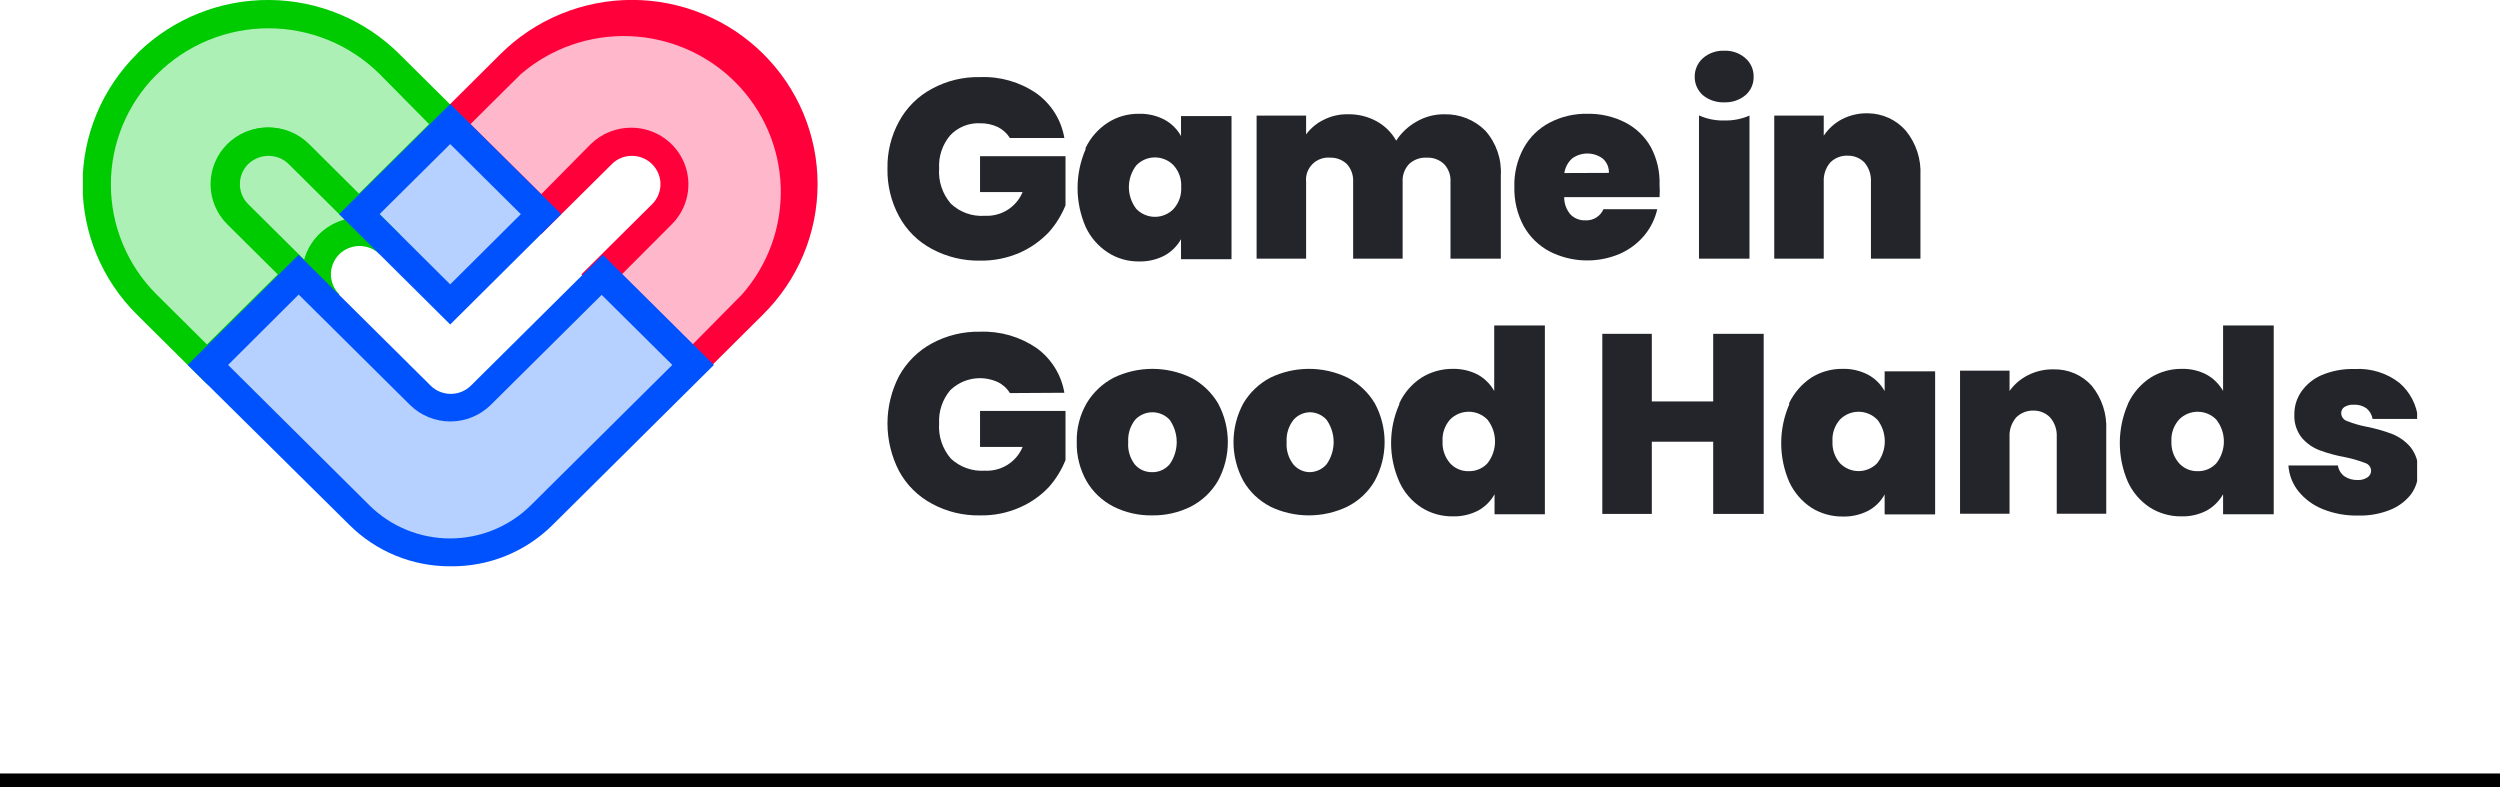 <svg width="181" height="57" viewBox="0 0 181 57" fill="none" xmlns="http://www.w3.org/2000/svg">
<g clip-path="url(#clip0_38_2)">
<path d="M47.946 11.154C47.363 10.578 46.575 10.255 45.753 10.255C44.931 10.255 44.143 10.578 43.561 11.154L39.176 15.504L32.594 8.985L36.978 4.635C38.13 3.49 39.498 2.582 41.003 1.963C42.509 1.344 44.123 1.025 45.753 1.025C47.383 1.025 48.997 1.344 50.503 1.963C52.008 2.582 53.376 3.49 54.528 4.635C56.851 6.944 58.156 10.072 58.156 13.335C58.156 16.597 56.851 19.726 54.528 22.035L50.144 26.421L43.561 19.901L47.946 15.551C48.526 14.972 48.852 14.188 48.852 13.37C48.852 12.553 48.526 11.769 47.946 11.189V11.154Z" fill="#FFB7CC"/>
<path d="M50.144 27.843L42.092 19.866L47.217 14.781C47.602 14.397 47.818 13.877 47.818 13.335C47.818 12.793 47.602 12.273 47.217 11.889C47.024 11.696 46.796 11.543 46.543 11.44C46.291 11.336 46.02 11.283 45.747 11.284C45.476 11.283 45.207 11.335 44.956 11.439C44.706 11.543 44.479 11.696 44.29 11.889L39.176 16.962L31.136 8.985L36.249 3.9C38.77 1.399 42.188 -0.006 45.753 -0.006C47.518 -0.006 49.266 0.339 50.897 1.009C52.527 1.679 54.009 2.661 55.257 3.9C56.505 5.138 57.495 6.608 58.17 8.226C58.846 9.844 59.193 11.578 59.193 13.329C59.193 15.08 58.846 16.814 58.17 18.432C57.495 20.05 56.505 21.52 55.257 22.758L50.144 27.843ZM45.018 19.866L50.144 24.939L53.728 21.312C55.62 19.16 56.619 16.377 56.524 13.523C56.429 10.669 55.248 7.957 53.217 5.933C51.187 3.909 48.458 2.725 45.582 2.618C42.706 2.511 39.896 3.49 37.719 5.358L34.063 8.985L39.188 14.058L42.772 10.431C43.553 9.669 44.605 9.243 45.699 9.245C46.518 9.244 47.319 9.484 48 9.934C48.681 10.385 49.212 11.026 49.526 11.776C49.84 12.527 49.921 13.352 49.761 14.149C49.601 14.946 49.206 15.677 48.626 16.251L45.018 19.866Z" fill="#FF003B"/>
<path d="M17.242 11.154C16.661 11.733 16.335 12.518 16.335 13.335C16.335 14.152 16.661 14.936 17.242 15.516L21.627 19.866L15.02 26.421L10.635 22.07C8.312 19.762 7.008 16.633 7.008 13.37C7.008 10.108 8.312 6.979 10.635 4.67C11.787 3.526 13.155 2.618 14.661 1.999C16.166 1.379 17.78 1.06 19.41 1.06C21.04 1.06 22.654 1.379 24.16 1.999C25.666 2.618 27.034 3.526 28.185 4.67L32.57 9.02L25.987 15.54L21.603 11.189C21.02 10.614 20.232 10.291 19.41 10.291C18.589 10.291 17.8 10.614 17.218 11.189L17.242 11.154Z" fill="#ADF0B6"/>
<path d="M15.02 27.843L9.907 22.77C7.389 20.268 5.975 16.876 5.975 13.341C5.975 9.805 7.389 6.414 9.907 3.912L10.026 3.781C12.559 1.334 15.962 -0.025 19.497 -0.001C23.033 0.024 26.416 1.429 28.914 3.912L34.028 8.985L26.011 16.938L20.898 11.865C20.706 11.674 20.478 11.522 20.227 11.419C19.976 11.316 19.706 11.262 19.434 11.262C19.163 11.262 18.893 11.316 18.642 11.419C18.391 11.522 18.163 11.674 17.971 11.865L17.242 11.13L17.971 11.865C17.586 12.249 17.369 12.769 17.369 13.311C17.369 13.853 17.586 14.373 17.971 14.757L23.084 19.842L15.02 27.843ZM11.329 5.405C9.214 7.521 8.028 10.379 8.028 13.358C8.028 16.338 9.214 19.196 11.329 21.312L14.984 24.939L20.11 19.866L16.454 16.239C15.679 15.468 15.244 14.424 15.244 13.335C15.244 12.246 15.679 11.202 16.454 10.431V10.431C17.229 9.663 18.279 9.231 19.375 9.231C20.47 9.231 21.521 9.663 22.296 10.431L25.951 14.058L31.065 8.985L27.481 5.358C26.424 4.309 25.17 3.476 23.79 2.909C22.409 2.341 20.929 2.049 19.434 2.049C17.94 2.049 16.46 2.341 15.079 2.909C13.699 3.476 12.444 4.309 11.388 5.358L11.329 5.405Z" fill="#00CB00"/>
<path d="M32.615 9L26.035 15.53L32.617 22.058L39.197 15.528L32.615 9Z" fill="#B6D1FF"/>
<g opacity="0.02">
<path opacity="0.02" d="M34.78 28.566C34.198 29.142 33.409 29.465 32.588 29.465C31.766 29.465 30.978 29.142 30.395 28.566L23.825 22.035C23.535 21.75 23.304 21.412 23.147 21.038C22.99 20.665 22.909 20.265 22.909 19.86C22.909 19.455 22.99 19.055 23.147 18.681C23.304 18.308 23.535 17.969 23.825 17.685V17.685C24.407 17.109 25.195 16.786 26.017 16.786C26.839 16.786 27.627 17.109 28.209 17.685L32.594 22.035L43.561 11.154C44.143 10.578 44.931 10.255 45.753 10.255C46.575 10.255 47.363 10.578 47.945 11.154V11.154C48.526 11.733 48.852 12.518 48.852 13.335C48.852 14.152 48.526 14.936 47.945 15.516L34.78 28.566Z" fill="#23252A"/>
</g>
<path d="M21.627 19.866L15.02 26.421L25.987 37.302C27.733 39.025 30.096 39.992 32.558 39.992C35.02 39.992 37.383 39.025 39.129 37.302L50.096 26.421L43.513 19.901L34.732 28.602C34.153 29.173 33.369 29.493 32.552 29.493C31.735 29.493 30.951 29.173 30.372 28.602L21.627 19.866Z" fill="#B6D1FF"/>
<path d="M23.825 17.685C24.407 17.109 25.195 16.786 26.017 16.786C26.839 16.786 27.627 17.109 28.209 17.685L21.627 11.154C21.044 10.578 20.256 10.255 19.434 10.255C18.612 10.255 17.824 10.578 17.242 11.154C16.662 11.731 16.336 12.514 16.336 13.329C16.336 14.144 16.662 14.926 17.242 15.504L23.825 22.023C23.536 21.739 23.308 21.401 23.152 21.029C22.995 20.656 22.915 20.257 22.915 19.854C22.915 19.451 22.995 19.052 23.152 18.679C23.308 18.307 23.536 17.969 23.825 17.685Z" fill="#ADF0B6"/>
<path d="M23.096 22.758L16.525 16.239C15.749 15.469 15.313 14.424 15.313 13.335C15.313 12.245 15.749 11.201 16.525 10.431C17.302 9.661 18.354 9.228 19.452 9.228C20.55 9.228 21.603 9.661 22.379 10.431L28.95 16.962L27.492 18.408C27.103 18.025 26.577 17.81 26.029 17.81C25.481 17.81 24.955 18.025 24.565 18.408C24.373 18.598 24.22 18.825 24.116 19.074C24.012 19.323 23.958 19.59 23.958 19.86C23.958 20.13 24.012 20.397 24.116 20.646C24.22 20.895 24.373 21.122 24.565 21.312L23.096 22.758ZM19.44 11.284C18.891 11.285 18.364 11.498 17.971 11.877C17.585 12.263 17.368 12.785 17.368 13.329C17.368 13.873 17.585 14.395 17.971 14.781L22.021 18.799C22.212 18.104 22.582 17.471 23.095 16.961C23.609 16.452 24.247 16.084 24.948 15.895L20.898 11.877C20.706 11.688 20.479 11.538 20.229 11.436C19.979 11.335 19.71 11.283 19.44 11.284V11.284Z" fill="#00CB00"/>
<path d="M32.594 23.493L24.553 15.504L32.594 7.527L40.634 15.504L32.594 23.493ZM27.48 15.504L32.594 20.589L37.707 15.504L32.594 10.431L27.48 15.504Z" fill="#0052FF"/>
<path d="M32.594 41C31.235 41.004 29.888 40.74 28.633 40.223C27.378 39.706 26.239 38.947 25.282 37.989L13.586 26.421L21.627 18.444L31.184 27.926C31.571 28.305 32.092 28.517 32.636 28.517C33.179 28.517 33.7 28.305 34.087 27.926L43.645 18.444L51.685 26.421L39.989 38.025C39.019 38.986 37.865 39.744 36.595 40.255C35.325 40.766 33.964 41.019 32.594 41V41ZM16.513 26.421L26.74 36.579C27.508 37.341 28.419 37.946 29.423 38.358C30.426 38.771 31.502 38.983 32.588 38.983C33.674 38.983 34.749 38.771 35.753 38.358C36.756 37.946 37.668 37.341 38.436 36.579L48.674 26.421L43.561 21.348L35.521 29.325C34.745 30.086 33.697 30.513 32.606 30.513C31.514 30.513 30.467 30.086 29.691 29.325L21.627 21.324L16.513 26.421Z" fill="#0052FF"/>
<path d="M73.117 9.992C72.906 9.653 72.604 9.378 72.245 9.198C71.842 9.01 71.4 8.916 70.955 8.925C70.549 8.906 70.144 8.976 69.768 9.13C69.392 9.283 69.055 9.517 68.781 9.814C68.227 10.478 67.945 11.325 67.992 12.185C67.925 13.116 68.23 14.035 68.84 14.745C69.168 15.055 69.557 15.294 69.983 15.445C70.409 15.596 70.862 15.656 71.313 15.623C71.891 15.651 72.463 15.5 72.951 15.193C73.439 14.885 73.818 14.434 74.037 13.904H70.955V11.308H77.143V14.864C76.859 15.57 76.454 16.224 75.949 16.796C75.354 17.427 74.64 17.934 73.846 18.289C72.94 18.686 71.957 18.884 70.967 18.87C69.75 18.893 68.549 18.603 67.478 18.029C66.462 17.491 65.63 16.666 65.089 15.658C64.517 14.598 64.229 13.411 64.253 12.209C64.228 11.018 64.516 9.842 65.089 8.795C65.633 7.789 66.464 6.964 67.478 6.424C68.542 5.845 69.742 5.554 70.955 5.583C72.415 5.523 73.854 5.94 75.053 6.768C76.121 7.541 76.842 8.698 77.06 9.992H73.117Z" fill="#23252A"/>
<path d="M78.589 10.727C78.942 9.98 79.496 9.344 80.19 8.89C80.861 8.456 81.647 8.229 82.448 8.238C83.096 8.219 83.737 8.366 84.311 8.665C84.814 8.94 85.229 9.351 85.506 9.85V8.404H89.162V18.764H85.506V17.317C85.227 17.815 84.813 18.226 84.311 18.503C83.741 18.799 83.103 18.946 82.46 18.929C81.659 18.939 80.873 18.712 80.202 18.277C79.505 17.821 78.95 17.181 78.601 16.428C78.215 15.539 78.016 14.581 78.016 13.613C78.016 12.645 78.215 11.687 78.601 10.798L78.589 10.727ZM84.969 11.972C84.795 11.79 84.585 11.646 84.353 11.547C84.121 11.448 83.871 11.397 83.619 11.397C83.366 11.397 83.116 11.448 82.884 11.547C82.652 11.646 82.443 11.79 82.269 11.972C81.92 12.424 81.731 12.978 81.731 13.548C81.731 14.118 81.92 14.672 82.269 15.125C82.443 15.306 82.652 15.45 82.884 15.549C83.116 15.648 83.366 15.699 83.619 15.699C83.871 15.699 84.121 15.648 84.353 15.549C84.585 15.45 84.795 15.306 84.969 15.125C85.161 14.909 85.308 14.657 85.403 14.385C85.497 14.112 85.536 13.824 85.518 13.536C85.536 13.252 85.496 12.968 85.402 12.699C85.307 12.431 85.16 12.183 84.969 11.972Z" fill="#23252A"/>
<path d="M107.536 9.459C108.326 10.348 108.73 11.511 108.659 12.695V18.728H105.015V13.169C105.03 12.933 104.996 12.697 104.916 12.475C104.836 12.253 104.711 12.05 104.549 11.877C104.381 11.719 104.182 11.596 103.964 11.516C103.747 11.437 103.515 11.402 103.283 11.415C103.052 11.403 102.82 11.438 102.602 11.517C102.385 11.597 102.185 11.719 102.017 11.877C101.855 12.05 101.73 12.253 101.65 12.475C101.57 12.697 101.536 12.933 101.551 13.169V18.728H97.967V13.169C97.981 12.934 97.948 12.7 97.87 12.478C97.792 12.256 97.671 12.052 97.513 11.877C97.354 11.726 97.167 11.607 96.962 11.528C96.757 11.448 96.538 11.41 96.318 11.415C96.081 11.392 95.842 11.423 95.618 11.503C95.394 11.584 95.19 11.712 95.022 11.88C94.854 12.048 94.726 12.25 94.646 12.473C94.567 12.696 94.538 12.934 94.562 13.169V18.728H90.978V8.368H94.562V9.731C94.892 9.283 95.326 8.921 95.828 8.677C96.374 8.398 96.982 8.259 97.596 8.273C98.313 8.259 99.022 8.431 99.651 8.771C100.253 9.098 100.75 9.587 101.085 10.182C101.454 9.612 101.959 9.14 102.554 8.807C103.162 8.451 103.856 8.267 104.561 8.273C105.112 8.259 105.661 8.357 106.172 8.561C106.684 8.765 107.148 9.07 107.536 9.459V9.459Z" fill="#23252A"/>
<path d="M120.152 14.271H113.247C113.241 14.736 113.407 15.187 113.713 15.54C113.854 15.678 114.022 15.787 114.207 15.858C114.392 15.929 114.59 15.962 114.788 15.954C115.062 15.967 115.333 15.897 115.566 15.753C115.798 15.609 115.981 15.398 116.09 15.148H119.985C119.826 15.849 119.502 16.503 119.041 17.057C118.564 17.622 117.963 18.072 117.285 18.372C116.477 18.718 115.601 18.883 114.721 18.854C113.842 18.826 112.979 18.605 112.195 18.206C111.399 17.785 110.743 17.143 110.308 16.357C109.845 15.489 109.615 14.518 109.639 13.536C109.61 12.558 109.841 11.589 110.308 10.727C110.734 9.947 111.382 9.308 112.172 8.89C113.024 8.44 113.978 8.216 114.943 8.238C115.89 8.221 116.825 8.437 117.667 8.866C118.454 9.271 119.103 9.898 119.531 10.668C119.972 11.504 120.186 12.439 120.152 13.382C120.172 13.678 120.172 13.975 120.152 14.271ZM116.484 12.517C116.492 12.32 116.455 12.125 116.377 11.944C116.298 11.764 116.18 11.603 116.03 11.474C115.71 11.24 115.323 11.114 114.925 11.114C114.528 11.114 114.14 11.24 113.82 11.474C113.516 11.751 113.318 12.123 113.259 12.529L116.484 12.517Z" fill="#23252A"/>
<path d="M123.282 6.887C123.095 6.72 122.946 6.515 122.845 6.286C122.744 6.057 122.693 5.809 122.697 5.559C122.693 5.307 122.744 5.058 122.845 4.827C122.945 4.596 123.095 4.389 123.282 4.22C123.712 3.842 124.274 3.646 124.847 3.674C125.409 3.651 125.958 3.847 126.376 4.22C126.566 4.387 126.717 4.594 126.818 4.825C126.92 5.057 126.968 5.307 126.962 5.559C126.968 5.809 126.919 6.058 126.818 6.288C126.717 6.517 126.566 6.722 126.376 6.887C125.95 7.243 125.405 7.429 124.847 7.408C124.278 7.433 123.721 7.247 123.282 6.887Z" fill="#23252A"/>
<path d="M137.989 9.471C138.728 10.38 139.102 11.528 139.04 12.695V18.728H135.456V13.169C135.484 12.661 135.318 12.161 134.99 11.77C134.836 11.61 134.65 11.484 134.445 11.398C134.239 11.312 134.018 11.27 133.795 11.272C133.557 11.259 133.318 11.297 133.096 11.383C132.873 11.469 132.672 11.601 132.505 11.77C132.177 12.161 132.011 12.661 132.039 13.169V18.728H128.455V8.368H132.039V9.826C132.367 9.329 132.814 8.922 133.341 8.641C133.923 8.338 134.572 8.187 135.229 8.202C135.754 8.206 136.272 8.321 136.748 8.539C137.224 8.758 137.647 9.076 137.989 9.471V9.471Z" fill="#23252A"/>
<path d="M73.117 28.459C72.91 28.117 72.607 27.841 72.245 27.665C71.675 27.402 71.037 27.318 70.417 27.426C69.797 27.535 69.226 27.829 68.781 28.27C68.231 28.936 67.95 29.78 67.992 30.64C67.925 31.571 68.23 32.491 68.84 33.201C69.169 33.508 69.559 33.745 69.984 33.896C70.41 34.047 70.862 34.109 71.313 34.078C71.891 34.106 72.463 33.956 72.951 33.648C73.438 33.34 73.818 32.89 74.037 32.359H70.955V29.751H77.143V33.307C76.859 34.018 76.455 34.675 75.949 35.251C75.357 35.882 74.641 36.386 73.846 36.733C72.941 37.135 71.958 37.334 70.967 37.314C69.75 37.342 68.547 37.052 67.478 36.472C66.464 35.933 65.633 35.108 65.089 34.102C64.54 33.038 64.253 31.859 64.253 30.664C64.253 29.469 64.54 28.291 65.089 27.227C65.639 26.225 66.469 25.402 67.478 24.856C68.544 24.281 69.742 23.991 70.955 24.015C72.414 23.961 73.851 24.377 75.053 25.2C76.122 25.977 76.842 27.139 77.06 28.436L73.117 28.459Z" fill="#23252A"/>
<path d="M80.608 36.674C79.794 36.255 79.118 35.614 78.661 34.825C78.177 33.963 77.933 32.989 77.956 32.004C77.933 31.02 78.18 30.049 78.673 29.194C79.141 28.41 79.82 27.77 80.632 27.345C81.505 26.924 82.463 26.705 83.433 26.705C84.404 26.705 85.362 26.924 86.235 27.345C87.044 27.771 87.718 28.411 88.182 29.194C88.651 30.058 88.896 31.023 88.896 32.004C88.896 32.984 88.651 33.949 88.182 34.813C87.721 35.605 87.041 36.251 86.223 36.674C85.353 37.109 84.39 37.328 83.415 37.314C82.441 37.331 81.477 37.111 80.608 36.674V36.674ZM84.682 33.615C85.016 33.143 85.194 32.58 85.194 32.004C85.194 31.427 85.016 30.864 84.682 30.392C84.523 30.22 84.33 30.083 84.115 29.99C83.9 29.896 83.668 29.848 83.433 29.848C83.199 29.848 82.967 29.896 82.752 29.99C82.537 30.083 82.344 30.22 82.185 30.392C81.824 30.85 81.646 31.423 81.683 32.004C81.636 32.585 81.806 33.163 82.161 33.627C82.308 33.8 82.491 33.939 82.697 34.035C82.904 34.131 83.128 34.182 83.356 34.184C83.606 34.197 83.856 34.153 84.086 34.054C84.316 33.956 84.52 33.805 84.682 33.615Z" fill="#23252A"/>
<path d="M91.969 36.674C91.155 36.255 90.479 35.614 90.022 34.825C89.552 33.96 89.305 32.992 89.305 32.009C89.305 31.027 89.552 30.059 90.022 29.194C90.486 28.411 91.16 27.771 91.969 27.345C92.842 26.924 93.8 26.705 94.771 26.705C95.742 26.705 96.7 26.924 97.573 27.345C98.385 27.77 99.063 28.41 99.532 29.194C100 30.058 100.246 31.023 100.246 32.004C100.246 32.984 100 33.949 99.532 34.813C99.07 35.609 98.385 36.256 97.561 36.674C96.688 37.095 95.73 37.314 94.759 37.314C93.788 37.314 92.83 37.095 91.957 36.674H91.969ZM96.043 33.615C96.377 33.143 96.556 32.58 96.556 32.004C96.556 31.427 96.377 30.864 96.043 30.392C95.892 30.224 95.709 30.089 95.503 29.995C95.298 29.902 95.075 29.851 94.849 29.846C94.622 29.849 94.399 29.899 94.193 29.992C93.987 30.087 93.803 30.222 93.654 30.392C93.293 30.85 93.115 31.423 93.152 32.004C93.108 32.586 93.283 33.164 93.642 33.627C93.788 33.801 93.971 33.941 94.177 34.037C94.384 34.133 94.609 34.184 94.837 34.184C95.067 34.178 95.293 34.125 95.501 34.027C95.709 33.929 95.893 33.789 96.043 33.615V33.615Z" fill="#23252A"/>
<path d="M101.312 29.194C101.66 28.441 102.215 27.8 102.913 27.345C103.592 26.92 104.38 26.698 105.183 26.705C105.809 26.692 106.43 26.834 106.987 27.12C107.488 27.397 107.902 27.808 108.181 28.305V23.564H111.849V37.231H108.205V35.785C107.928 36.284 107.513 36.694 107.011 36.97C106.443 37.261 105.809 37.404 105.171 37.385C104.371 37.395 103.586 37.173 102.913 36.745C102.209 36.291 101.653 35.644 101.312 34.884C100.918 33.999 100.715 33.042 100.715 32.075C100.715 31.107 100.918 30.15 101.312 29.265V29.194ZM107.691 30.38C107.515 30.199 107.305 30.056 107.072 29.958C106.839 29.86 106.589 29.81 106.336 29.81C106.083 29.81 105.832 29.86 105.599 29.958C105.366 30.056 105.156 30.199 104.98 30.38C104.599 30.815 104.405 31.381 104.442 31.956C104.412 32.53 104.604 33.094 104.98 33.532C105.15 33.722 105.36 33.872 105.596 33.972C105.831 34.073 106.085 34.121 106.341 34.113C106.594 34.118 106.845 34.07 107.078 33.972C107.311 33.874 107.52 33.728 107.691 33.544C108.047 33.092 108.24 32.535 108.24 31.962C108.24 31.389 108.047 30.832 107.691 30.38V30.38Z" fill="#23252A"/>
<path d="M127.691 24.169V37.207H124.035V31.98H119.591V37.207H116.007V24.169H119.591V29.064H124.035V24.169H127.691Z" fill="#23252A"/>
<path d="M129.53 29.194C129.887 28.446 130.44 27.808 131.131 27.345C131.806 26.92 132.59 26.698 133.389 26.705C134.037 26.686 134.679 26.833 135.253 27.132C135.757 27.406 136.171 27.817 136.448 28.317V26.883H140.103V37.243H136.448V35.797C136.175 36.3 135.76 36.712 135.253 36.982C134.681 37.274 134.044 37.417 133.401 37.397C132.602 37.404 131.818 37.181 131.143 36.757C130.446 36.296 129.892 35.651 129.542 34.896C129.158 34.008 128.959 33.052 128.959 32.087C128.959 31.12 129.158 30.165 129.542 29.277L129.53 29.194ZM135.91 30.38C135.735 30.2 135.525 30.056 135.293 29.959C135.061 29.861 134.812 29.811 134.56 29.811C134.308 29.811 134.059 29.861 133.827 29.959C133.595 30.056 133.385 30.2 133.21 30.38C132.829 30.815 132.636 31.381 132.672 31.956C132.642 32.53 132.835 33.094 133.21 33.533C133.384 33.714 133.594 33.858 133.826 33.957C134.058 34.056 134.308 34.107 134.56 34.107C134.813 34.107 135.062 34.056 135.294 33.957C135.527 33.858 135.736 33.714 135.91 33.533C136.265 33.081 136.459 32.524 136.459 31.95C136.459 31.377 136.265 30.82 135.91 30.368V30.38Z" fill="#23252A"/>
<path d="M151.441 27.926C152.18 28.835 152.554 29.984 152.492 31.15V37.195H148.908V31.636C148.936 31.128 148.77 30.628 148.442 30.237C148.289 30.075 148.104 29.947 147.898 29.859C147.693 29.771 147.471 29.726 147.248 29.728C147.008 29.717 146.77 29.757 146.547 29.845C146.325 29.932 146.123 30.066 145.957 30.237C145.63 30.628 145.463 31.128 145.491 31.636V37.195H141.907V26.835H145.491V28.305C145.828 27.832 146.275 27.446 146.794 27.179C147.376 26.878 148.025 26.727 148.681 26.741C149.2 26.728 149.716 26.828 150.192 27.032C150.669 27.237 151.095 27.542 151.441 27.926Z" fill="#23252A"/>
<path d="M154.081 29.194C154.438 28.443 154.996 27.803 155.694 27.345C156.372 26.919 157.161 26.697 157.964 26.705C158.587 26.691 159.204 26.833 159.756 27.12C160.256 27.398 160.67 27.809 160.951 28.305V23.564H164.618V37.231H160.951V35.785C160.671 36.282 160.258 36.693 159.756 36.97C159.188 37.262 158.555 37.405 157.916 37.385C157.117 37.392 156.333 37.169 155.658 36.745C154.958 36.287 154.403 35.642 154.057 34.884C153.673 33.996 153.474 33.041 153.474 32.075C153.474 31.109 153.673 30.153 154.057 29.265L154.081 29.194ZM160.461 30.38C160.286 30.2 160.076 30.056 159.844 29.959C159.612 29.861 159.363 29.811 159.111 29.811C158.859 29.811 158.609 29.861 158.377 29.959C158.145 30.056 157.936 30.2 157.761 30.38C157.375 30.813 157.178 31.379 157.211 31.956C157.184 32.532 157.381 33.096 157.761 33.532C157.929 33.721 158.138 33.871 158.371 33.971C158.604 34.071 158.857 34.12 159.111 34.113C159.364 34.119 159.615 34.071 159.847 33.973C160.08 33.875 160.289 33.729 160.461 33.544C160.816 33.092 161.009 32.535 161.009 31.962C161.009 31.389 160.816 30.832 160.461 30.38Z" fill="#23252A"/>
<path d="M168.143 36.851C167.46 36.574 166.86 36.129 166.398 35.559C165.976 35.025 165.726 34.376 165.681 33.699H169.265C169.287 33.853 169.34 34.001 169.42 34.136C169.5 34.27 169.606 34.387 169.731 34.481C170.017 34.671 170.356 34.766 170.699 34.753C170.948 34.765 171.195 34.698 171.404 34.564C171.483 34.512 171.549 34.441 171.594 34.359C171.64 34.276 171.665 34.184 171.667 34.09C171.667 33.961 171.625 33.837 171.547 33.734C171.47 33.632 171.361 33.557 171.237 33.521C170.776 33.343 170.3 33.204 169.815 33.106C169.184 32.994 168.565 32.828 167.963 32.608C167.459 32.423 167.011 32.113 166.661 31.707C166.277 31.227 166.081 30.625 166.111 30.012C166.103 29.416 166.283 28.831 166.625 28.341C166.995 27.818 167.503 27.408 168.095 27.155C168.85 26.84 169.665 26.69 170.484 26.717C171.646 26.648 172.792 27.002 173.71 27.713C174.487 28.379 174.974 29.318 175.072 30.332H171.774C171.726 30.031 171.569 29.757 171.332 29.562C171.064 29.374 170.74 29.282 170.412 29.301C170.174 29.287 169.937 29.345 169.731 29.467C169.657 29.518 169.596 29.587 169.557 29.668C169.517 29.749 169.499 29.839 169.504 29.929C169.509 30.055 169.553 30.176 169.63 30.276C169.707 30.376 169.813 30.449 169.935 30.486C170.379 30.663 170.839 30.798 171.308 30.889C171.952 31.012 172.584 31.19 173.196 31.423C173.709 31.628 174.164 31.953 174.522 32.371C174.919 32.882 175.119 33.517 175.084 34.161C175.085 34.743 174.901 35.312 174.558 35.785C174.166 36.286 173.647 36.675 173.053 36.911C172.321 37.205 171.536 37.347 170.747 37.326C169.855 37.348 168.968 37.186 168.143 36.851Z" fill="#23252A"/>
<path d="M124.847 8.724C124.214 8.74 123.585 8.615 123.007 8.356V18.728H126.663V8.368C126.091 8.616 125.471 8.738 124.847 8.724V8.724Z" fill="#23252A"/>
</g>
<line y1="56.5" x2="181" y2="56.5" stroke="black"/>
<defs>
<clipPath id="clip0_38_2">
<rect width="169" height="41" fill="white" transform="translate(6)"/>
</clipPath>
</defs>
</svg>
